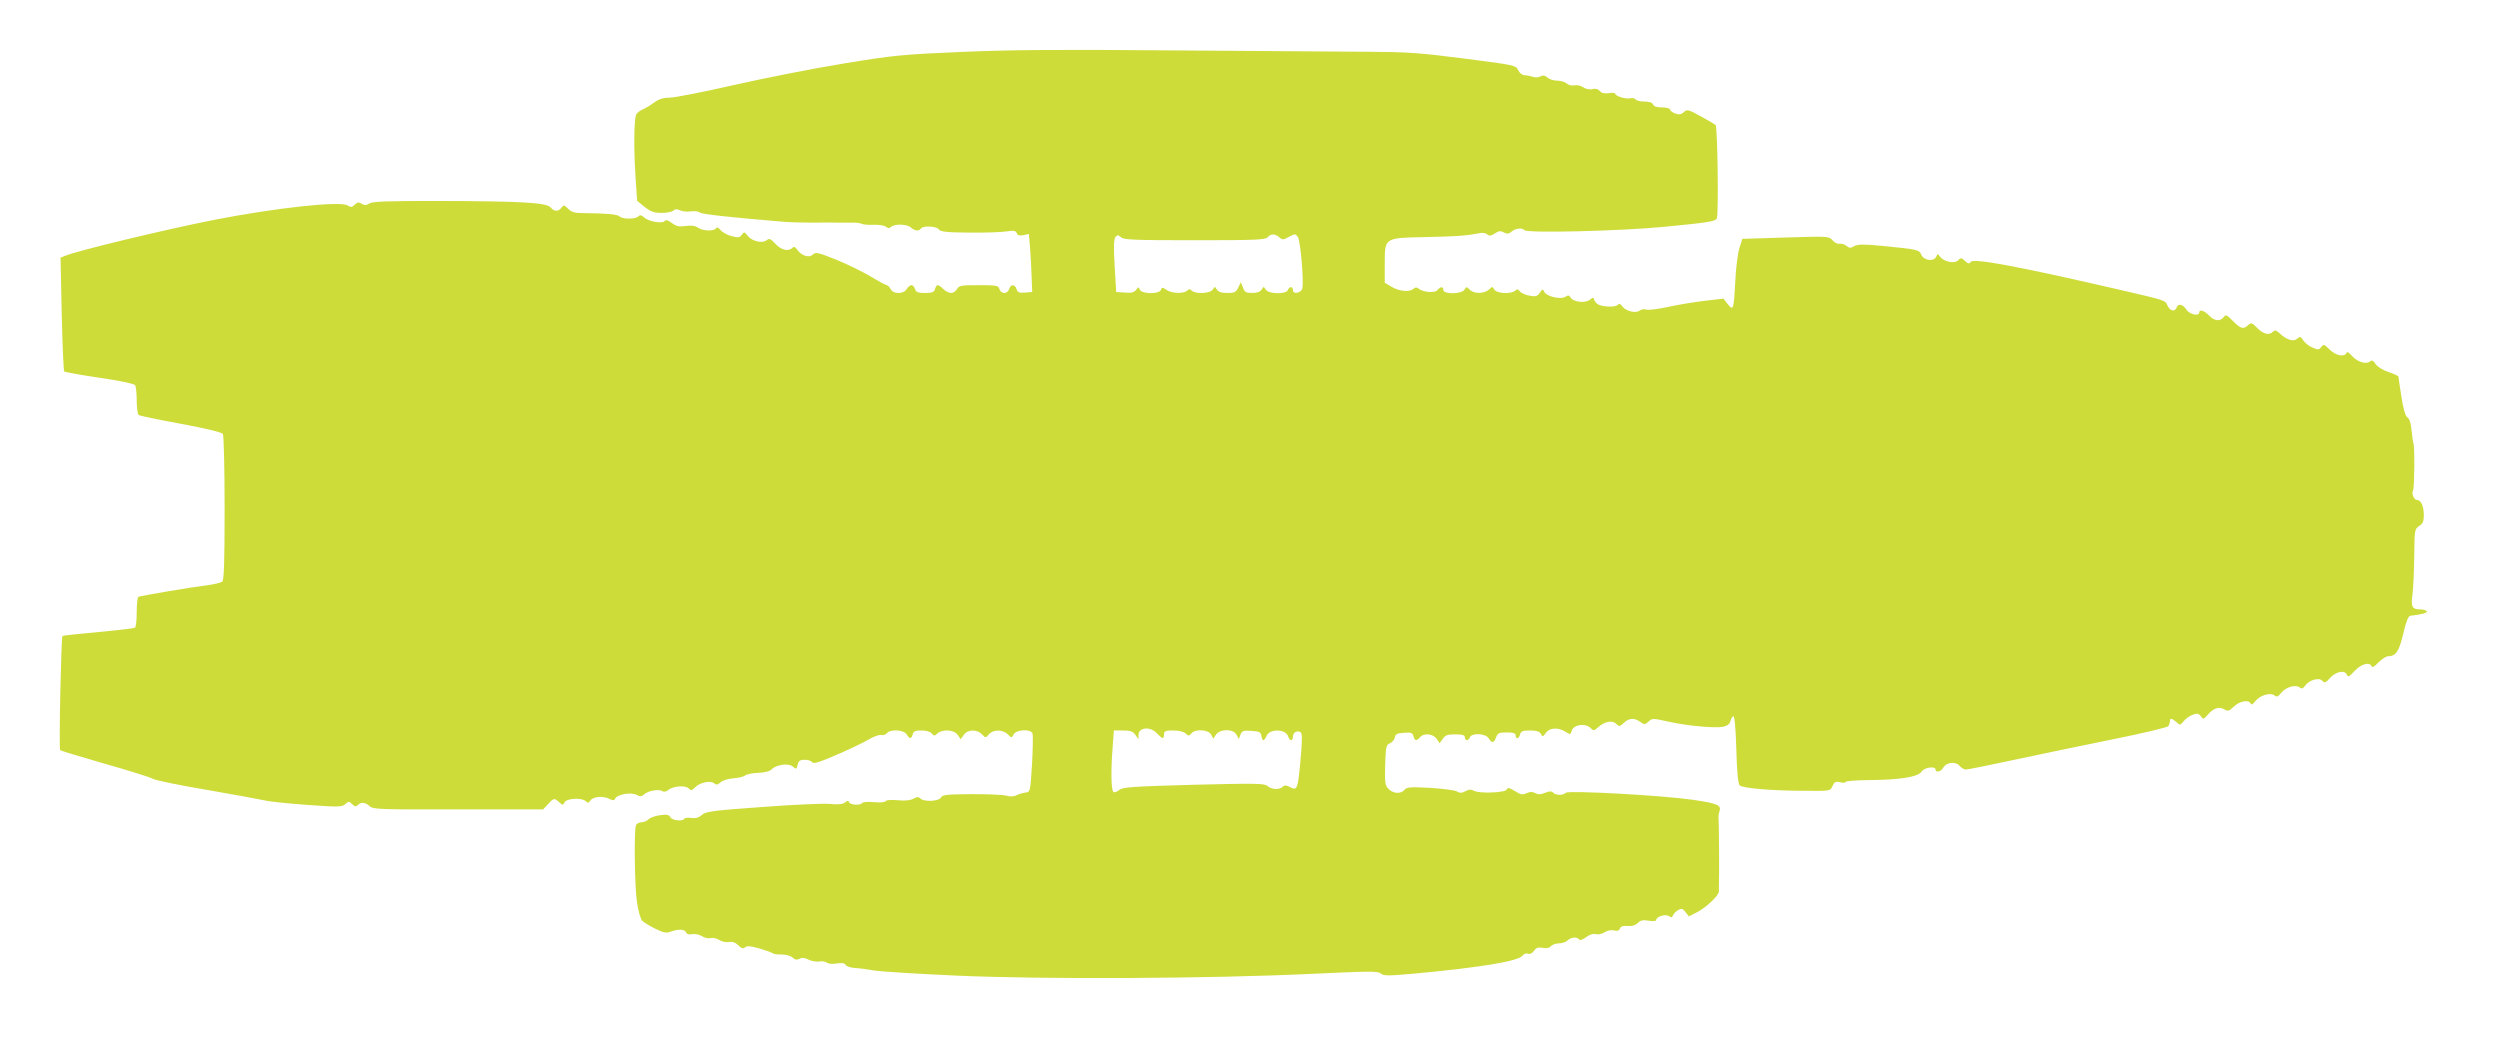 <?xml version="1.0" standalone="no"?>
<!DOCTYPE svg PUBLIC "-//W3C//DTD SVG 20010904//EN"
 "http://www.w3.org/TR/2001/REC-SVG-20010904/DTD/svg10.dtd">
<svg version="1.0" xmlns="http://www.w3.org/2000/svg"
 width="1280pt" height="535pt" viewBox="0 0 1280 535"
 preserveAspectRatio="xMidYMid meet">
<g transform="translate(0,535) scale(0.1,-0.1)"
fill="#cddc39" stroke="none">
<path d="M4920 5084 c-302 -13 -345 -17 -605 -60 -154 -25 -406 -75 -560 -110
-154 -35 -301 -64 -326 -64 -33 0 -55 -7 -80 -25 -19 -14 -46 -31 -62 -37 -15
-7 -29 -19 -31 -28 -10 -33 -11 -172 -3 -302 l9 -136 38 -31 c32 -25 48 -31
87 -31 27 0 54 5 61 12 8 8 18 9 34 1 13 -6 38 -8 56 -5 18 2 38 0 45 -6 10
-9 151 -24 422 -47 33 -3 103 -5 155 -5 52 1 109 1 125 0 17 0 49 0 73 0 23 1
48 -2 54 -6 7 -4 34 -6 61 -5 27 1 55 -3 63 -10 11 -9 18 -9 26 -1 17 17 84
15 102 -3 17 -17 42 -20 51 -5 10 16 83 12 92 -5 7 -11 38 -15 153 -16 80 -1
166 2 192 6 39 6 49 4 54 -9 4 -11 14 -14 34 -10 l28 6 6 -73 c3 -41 7 -108 8
-149 l3 -75 -37 -3 c-29 -3 -38 1 -43 17 -8 27 -31 27 -38 1 -3 -11 -14 -20
-25 -20 -11 0 -22 9 -25 20 -5 18 -14 20 -106 20 -90 0 -101 -2 -111 -20 -6
-11 -20 -20 -30 -20 -11 0 -29 9 -40 20 -11 11 -24 20 -29 20 -5 0 -11 -9 -14
-20 -4 -16 -14 -20 -50 -20 -37 0 -47 4 -52 20 -3 11 -12 20 -18 20 -7 0 -18
-9 -25 -20 -8 -13 -23 -20 -42 -20 -19 0 -33 7 -40 20 -6 11 -15 20 -20 20 -5
0 -42 20 -83 45 -41 24 -120 63 -177 86 -92 37 -104 39 -118 26 -18 -19 -58
-7 -80 24 -10 15 -17 18 -25 10 -20 -20 -58 -12 -87 21 -25 26 -31 29 -45 18
-21 -18 -76 -5 -97 23 -16 21 -18 21 -30 5 -11 -15 -19 -16 -53 -7 -22 6 -47
20 -56 31 -11 14 -18 17 -23 9 -10 -16 -68 -14 -92 3 -13 10 -33 13 -62 9 -34
-5 -49 -2 -72 15 -20 15 -31 18 -36 11 -10 -16 -82 -4 -105 17 -15 13 -22 15
-31 6 -15 -15 -81 -15 -96 0 -11 11 -70 16 -189 17 -40 0 -57 5 -74 22 -20 20
-23 21 -34 6 -16 -22 -37 -21 -56 1 -21 25 -151 32 -585 33 -250 0 -327 -2
-343 -13 -16 -10 -25 -10 -40 -1 -15 9 -22 8 -35 -5 -13 -14 -20 -14 -36 -4
-39 24 -368 -12 -685 -74 -248 -49 -702 -158 -762 -184 l-23 -9 6 -288 c4
-158 9 -291 13 -295 3 -3 84 -18 180 -32 104 -15 178 -31 183 -38 4 -7 8 -43
8 -80 0 -37 5 -70 10 -73 6 -4 103 -24 217 -45 124 -23 209 -43 214 -52 5 -7
9 -178 9 -379 0 -281 -3 -369 -12 -377 -7 -5 -38 -13 -68 -17 -90 -11 -353
-56 -362 -61 -4 -3 -8 -38 -8 -79 0 -41 -4 -76 -9 -79 -5 -3 -89 -13 -187 -22
-99 -9 -181 -18 -184 -20 -7 -8 -19 -578 -12 -585 4 -3 106 -34 227 -69 121
-34 233 -69 249 -78 16 -8 142 -34 280 -57 138 -24 269 -48 291 -53 22 -6 120
-16 217 -23 162 -12 179 -11 196 4 17 15 19 15 35 0 13 -13 19 -15 29 -5 17
17 38 15 61 -6 18 -16 53 -17 454 -16 l434 0 25 27 c29 32 32 32 57 10 18 -17
19 -17 28 0 12 20 88 24 108 5 10 -11 15 -10 25 5 15 19 66 23 98 6 17 -9 23
-8 29 4 12 21 82 32 109 17 17 -9 25 -9 38 3 22 19 74 28 92 17 9 -6 20 -4 30
4 24 21 87 27 105 10 13 -13 17 -12 34 5 25 25 77 36 97 21 11 -10 18 -9 34 5
11 10 39 18 65 20 25 2 52 8 59 14 8 7 38 13 67 14 34 1 60 8 70 18 25 25 87
33 109 14 16 -15 18 -14 24 10 5 20 13 25 36 25 16 0 32 -5 35 -10 4 -6 16 -8
28 -4 52 15 216 89 261 116 27 16 57 27 67 25 10 -3 23 1 30 9 18 22 86 18
101 -6 16 -25 24 -25 31 0 4 16 14 20 45 20 23 0 45 -6 52 -15 12 -14 15 -14
30 0 26 23 85 19 103 -7 l16 -23 16 23 c20 28 67 29 93 2 18 -19 18 -19 35 0
22 26 71 26 97 0 19 -19 20 -19 30 0 13 25 87 29 96 5 4 -8 2 -79 -2 -158 -9
-141 -9 -142 -34 -145 -14 -2 -35 -8 -47 -14 -13 -7 -32 -7 -50 -2 -15 5 -95
8 -177 8 -128 -1 -150 -3 -158 -17 -11 -20 -87 -24 -106 -5 -9 9 -17 9 -36 -2
-17 -8 -44 -11 -80 -7 -34 3 -58 1 -62 -5 -4 -6 -28 -8 -60 -5 -30 3 -56 1
-59 -4 -9 -14 -63 -11 -68 4 -3 9 -7 9 -20 -1 -11 -10 -34 -12 -79 -8 -35 3
-191 -4 -348 -16 -253 -18 -287 -23 -307 -41 -15 -13 -31 -18 -53 -15 -17 3
-33 1 -36 -4 -9 -15 -63 -9 -72 8 -7 13 -18 15 -55 10 -25 -4 -51 -14 -57 -21
-7 -8 -23 -15 -35 -15 -13 0 -26 -7 -29 -16 -10 -26 -7 -308 5 -391 6 -43 18
-86 26 -96 9 -9 39 -28 68 -42 43 -21 57 -24 79 -15 38 14 73 13 79 -4 3 -9
15 -12 31 -9 15 3 36 -2 50 -10 13 -9 33 -13 45 -10 11 3 31 -1 44 -10 13 -8
35 -13 49 -10 18 3 33 -2 48 -17 16 -16 25 -19 35 -10 10 8 28 7 72 -6 32 -9
63 -20 68 -24 6 -5 27 -8 47 -7 22 0 45 -6 55 -15 13 -12 23 -14 36 -7 12 7
26 6 46 -4 16 -8 41 -12 55 -10 14 3 32 0 39 -5 8 -7 29 -9 51 -5 27 4 41 2
46 -8 5 -7 26 -14 47 -15 21 -1 63 -7 93 -12 30 -6 222 -18 425 -27 444 -20
1295 -16 1824 9 294 14 336 14 350 2 15 -13 35 -13 171 -1 343 32 535 64 555
92 7 9 19 14 28 10 10 -4 22 2 31 15 12 16 21 19 45 15 19 -4 33 -1 41 8 7 8
26 15 42 15 16 0 36 7 44 15 17 17 50 20 59 5 4 -6 18 -1 35 11 18 14 37 20
51 16 12 -3 32 1 45 10 14 9 34 13 48 9 17 -4 26 -1 30 10 4 11 16 15 40 13
22 -2 39 3 51 15 14 14 27 17 57 12 23 -4 38 -2 38 4 0 18 50 32 66 19 11 -9
15 -7 20 5 4 9 16 21 27 27 17 9 23 7 37 -11 l17 -22 39 20 c51 26 115 87 115
109 -1 10 0 27 0 38 2 40 0 320 -2 335 -2 8 1 25 5 37 10 31 -13 40 -136 58
-158 23 -638 49 -651 36 -14 -14 -50 -14 -64 0 -9 9 -19 9 -42 0 -21 -9 -35
-10 -50 -2 -14 8 -27 8 -45 0 -20 -10 -30 -8 -60 11 -28 17 -37 19 -41 8 -7
-17 -139 -22 -168 -7 -14 8 -26 8 -44 -2 -18 -10 -29 -10 -42 -2 -10 7 -72 15
-137 19 -104 6 -121 4 -133 -10 -18 -22 -57 -20 -81 4 -19 19 -20 31 -18 123
3 94 5 103 25 112 12 5 23 19 25 30 2 16 12 21 46 23 37 3 44 0 49 -17 6 -25
16 -26 33 -6 19 23 66 19 85 -7 l16 -23 16 22 c12 19 25 23 64 23 37 0 49 -4
49 -15 0 -8 5 -15 10 -15 6 0 13 7 16 15 9 24 81 20 96 -5 17 -27 27 -25 38 5
8 22 16 25 55 25 33 0 45 -4 45 -15 0 -22 17 -18 23 5 4 16 14 20 51 20 32 0
48 -5 55 -17 9 -17 11 -16 26 5 19 27 64 29 101 5 24 -15 25 -15 31 5 8 31 67
41 94 17 18 -18 20 -18 42 2 32 29 72 37 92 17 15 -15 18 -15 39 5 27 25 53
27 84 5 21 -15 25 -15 43 2 18 17 23 17 102 -1 99 -22 238 -34 280 -26 21 5
33 14 37 29 3 13 10 24 15 25 6 1 12 -63 15 -170 3 -116 9 -176 17 -184 15
-15 170 -28 341 -28 122 -1 123 -1 134 24 10 22 16 25 40 20 15 -4 28 -3 28 2
0 4 57 9 128 9 155 2 242 16 261 44 14 21 71 29 71 10 0 -17 29 -11 39 9 16
28 62 34 83 11 9 -11 24 -20 33 -20 10 0 124 23 254 51 130 28 357 75 505 105
149 30 273 60 278 66 4 7 8 19 8 26 0 17 10 15 33 -5 18 -17 20 -17 37 4 10
13 31 28 46 33 24 9 31 8 42 -7 13 -17 14 -17 36 8 29 34 59 43 85 27 18 -11
24 -9 49 15 29 28 77 36 85 15 3 -9 12 -4 25 13 24 30 78 45 98 28 11 -9 19
-6 34 14 23 29 74 44 95 27 10 -8 16 -6 28 10 20 29 72 43 88 24 10 -13 16
-10 40 16 30 33 76 41 86 14 4 -12 12 -8 38 20 33 37 79 49 88 24 2 -8 15 -1
34 20 17 17 40 32 50 32 40 0 57 26 78 117 14 59 25 88 35 90 64 8 90 15 85
24 -4 5 -19 9 -34 9 -41 0 -48 13 -39 78 4 31 8 119 9 195 1 134 2 138 25 154
19 12 24 24 24 55 0 45 -14 78 -35 78 -15 0 -30 34 -20 50 7 12 9 220 2 240
-3 8 -7 39 -10 68 -3 34 -10 57 -21 65 -11 8 -21 42 -31 107 -8 52 -15 98 -15
102 0 3 -23 14 -50 23 -30 10 -57 27 -67 41 -12 19 -19 22 -29 13 -20 -16 -65
-2 -92 29 -16 18 -25 23 -28 15 -10 -23 -55 -14 -86 17 -28 28 -31 29 -43 14
-11 -16 -16 -16 -44 -4 -18 7 -40 24 -48 37 -14 21 -18 22 -31 9 -18 -17 -54
-7 -90 27 -17 16 -25 18 -34 9 -20 -20 -48 -14 -80 18 -28 28 -32 30 -48 15
-25 -22 -37 -19 -77 21 -32 33 -38 35 -48 20 -18 -23 -48 -20 -75 9 -24 25
-50 33 -50 15 0 -21 -50 -10 -66 15 -18 28 -42 33 -50 10 -9 -23 -33 -18 -46
10 -12 28 -12 27 -213 74 -548 127 -783 171 -795 150 -7 -11 -13 -10 -29 5
-18 17 -22 17 -36 3 -18 -19 -73 -7 -92 19 -12 16 -13 16 -19 1 -10 -27 -62
-22 -76 7 -12 28 -18 29 -201 47 -95 9 -124 9 -143 -1 -19 -11 -26 -11 -40 1
-9 8 -26 13 -36 11 -10 -2 -26 6 -36 18 -17 20 -21 21 -239 14 l-222 -7 -15
-46 c-8 -25 -18 -100 -21 -166 -8 -152 -10 -158 -39 -122 l-22 28 -95 -11
c-52 -6 -136 -20 -186 -31 -51 -11 -102 -18 -113 -14 -12 4 -27 1 -35 -5 -19
-16 -72 -3 -89 22 -9 12 -16 15 -21 9 -10 -17 -91 -13 -109 5 -9 8 -16 20 -16
26 0 6 -9 3 -19 -6 -22 -20 -86 -13 -100 11 -6 12 -12 13 -27 3 -25 -15 -99 3
-108 27 -6 14 -9 14 -22 -6 -13 -18 -22 -21 -52 -15 -20 3 -43 13 -50 22 -9
12 -15 13 -24 4 -19 -19 -95 -15 -107 5 -9 17 -10 17 -28 0 -25 -22 -77 -22
-98 0 -16 16 -18 16 -27 0 -12 -23 -108 -25 -108 -2 0 19 -14 19 -30 0 -14
-17 -73 -12 -98 8 -9 7 -16 7 -24 -1 -19 -19 -73 -14 -112 9 l-36 21 0 99 c0
132 -2 131 203 135 154 3 216 7 275 19 20 5 38 3 46 -5 12 -9 20 -8 40 5 20
13 29 14 46 5 17 -9 25 -8 39 4 19 17 56 21 65 8 10 -17 493 -5 721 17 222 22
256 27 265 42 10 14 4 469 -6 479 -5 4 -40 25 -77 45 -64 35 -69 36 -86 21
-14 -13 -24 -14 -45 -7 -14 6 -26 15 -26 21 0 5 -18 10 -40 10 -27 0 -43 5
-46 15 -4 10 -20 15 -44 15 -22 0 -42 5 -46 11 -3 6 -15 8 -26 6 -22 -6 -78
11 -78 23 0 5 -15 6 -33 3 -23 -3 -37 0 -46 11 -9 10 -22 14 -37 10 -14 -4
-34 0 -48 9 -13 9 -33 13 -45 10 -12 -3 -29 1 -39 9 -9 9 -32 15 -49 15 -18 0
-41 7 -50 16 -13 11 -23 13 -36 6 -10 -6 -27 -7 -40 -2 -12 4 -31 8 -42 8 -11
0 -25 11 -32 26 -12 25 -18 26 -275 59 -232 30 -292 34 -503 35 -132 1 -580 4
-995 7 -577 5 -832 3 -1080 -8z m1197 -964 c308 0 362 2 373 15 16 19 39 19
60 0 16 -14 20 -14 49 2 31 17 33 17 46 0 13 -18 31 -221 23 -263 -4 -24 -48
-33 -48 -10 0 20 -19 21 -26 1 -9 -23 -100 -21 -114 3 -10 16 -10 16 -20 0 -8
-12 -23 -18 -49 -18 -31 0 -39 4 -47 28 l-11 27 -13 -27 c-11 -24 -19 -28 -56
-28 -30 0 -46 5 -54 18 -10 16 -10 16 -20 0 -13 -21 -89 -25 -108 -6 -9 9 -15
9 -24 0 -17 -17 -79 -15 -106 4 -20 14 -23 14 -28 0 -9 -23 -99 -22 -108 1 -6
15 -8 15 -19 -1 -10 -13 -24 -17 -57 -14 l-45 3 -8 134 c-6 97 -4 137 4 147
10 13 14 12 29 -1 14 -13 68 -15 377 -15z m-193 -2525 c28 -30 36 -31 36 -5 0
17 7 20 47 20 28 0 53 -6 63 -15 15 -14 18 -14 30 0 20 24 87 20 101 -6 l11
-21 14 21 c22 30 89 30 105 -1 l12 -22 8 22 c8 20 15 23 56 20 41 -3 48 -6 51
-25 2 -13 7 -23 10 -23 4 0 12 10 17 23 17 37 98 35 110 -3 8 -25 25 -26 25
-1 0 21 21 33 39 22 9 -6 9 -36 0 -139 -14 -153 -17 -162 -54 -142 -19 10 -28
11 -37 2 -17 -17 -58 -15 -79 4 -15 13 -56 14 -378 6 -319 -9 -364 -12 -381
-27 -10 -9 -24 -14 -29 -10 -12 7 -14 108 -4 233 l6 82 47 0 c38 0 51 -5 63
-22 l16 -23 0 22 c1 40 61 45 95 8z"/>
</g>
</svg>
